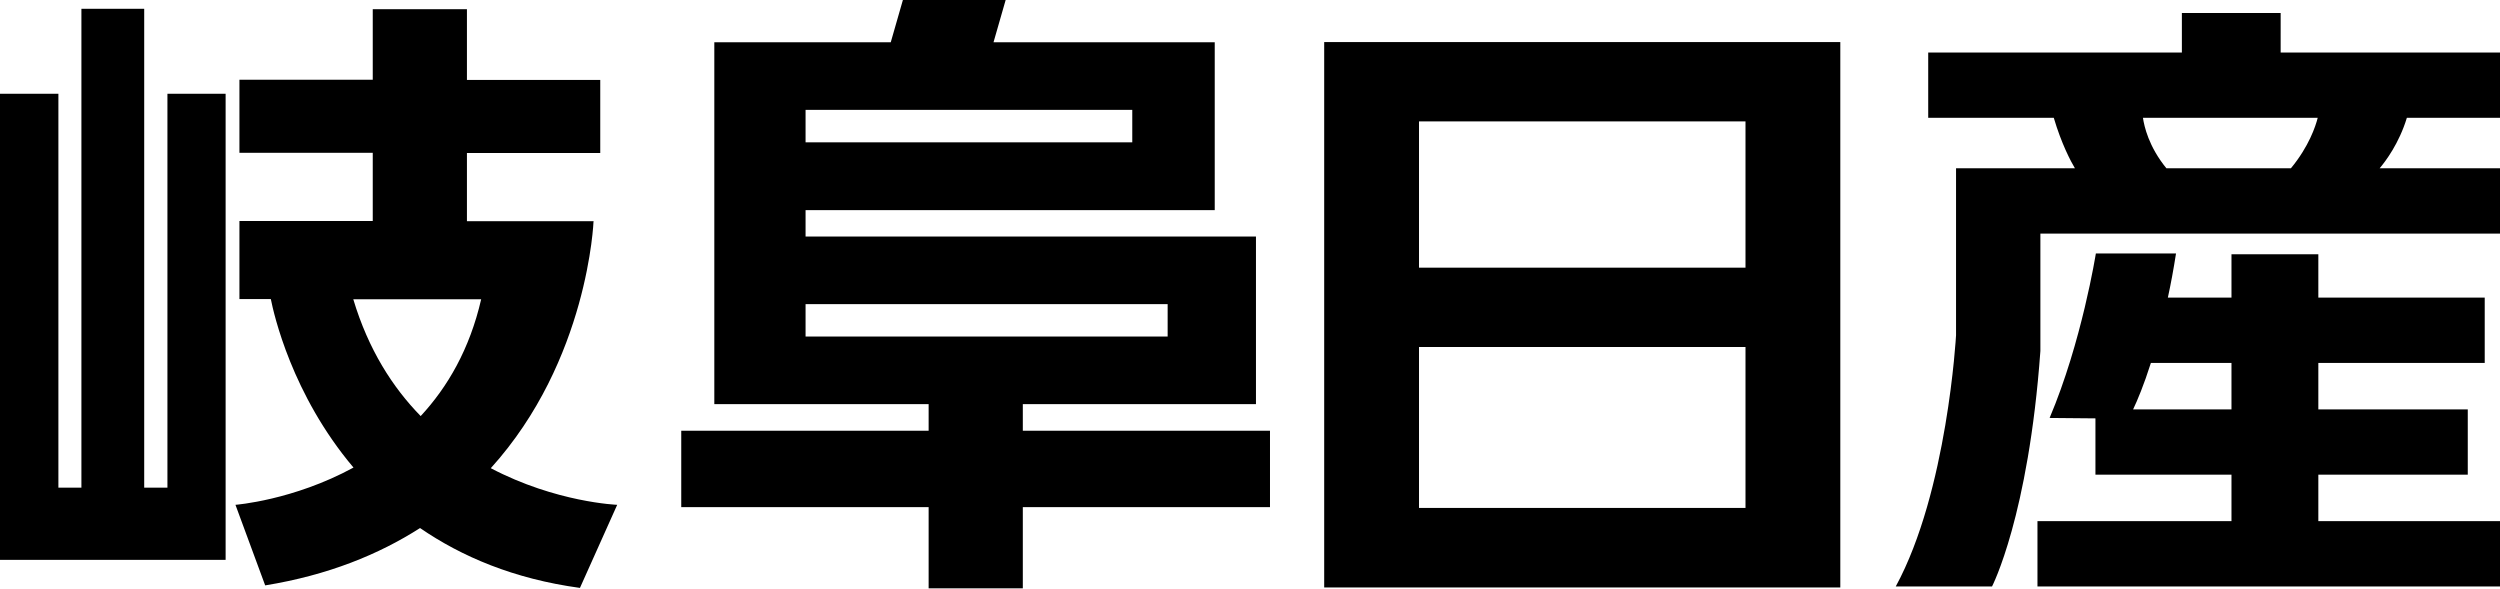 <?xml version="1.0" encoding="UTF-8"?>
<svg id="_レイヤー_1" data-name="レイヤー_1" xmlns="http://www.w3.org/2000/svg" version="1.1" viewBox="0 0 119.45 28.12">
  <!-- Generator: Adobe Illustrator 29.8.1, SVG Export Plug-In . SVG Version: 2.1.1 Build 2)  -->
  <polygon points="8 23.3 6.89 23.3 6.89 .42 3.89 .42 3.89 23.3 2.79 23.3 2.79 4.48 0 4.48 0 26.75 10.78 26.75 10.78 4.48 8 4.48 8 23.3"/>
  <path d="M28.38,10.57h-6.07v-3.26h6.37v-3.49h-6.37V.44h-4.5v3.37h-6.37v3.49h6.37v3.26h-6.37v3.73h1.5c.14.7,1,4.56,3.95,8.05-2.88,1.57-5.64,1.78-5.64,1.78l1.42,3.85c3.01-.49,5.43-1.48,7.4-2.74,1.98,1.36,4.48,2.43,7.64,2.86l1.78-3.97s-2.92-.11-6.04-1.75c4.67-5.16,4.91-11.81,4.91-11.81ZM20.1,19.88c-1.34-1.37-2.5-3.18-3.22-5.58h6.11c-.55,2.39-1.61,4.2-2.89,5.58Z"/>
  <path d="M48.87,19.31h11.14v-8.01h-21.52v-1.26h19.55V2.02h-10.57l.58-2.02h-4.91l-.58,2.02h-8.43v17.29h10.24v1.27h-11.82v3.65h11.82v3.88h4.5v-3.88h11.81v-3.65h-11.81v-1.27ZM38.49,5.25h15.61v1.55h-15.61v-1.55ZM38.49,16.08v-1.55h17.3v1.55h-17.3Z"/>
  <path d="M63.27,28.07h24.66V2.01h-24.66v26.06ZM67.8,5.8h15.6v6.99h-15.6v-6.99ZM67.8,16.58h15.6v7.69h-15.6v-7.69Z"/>
  <path d="M110.77,22.68h7.14v-3.12h-7.14v-2.22h7.95v-3.12h-7.95v-2.07h-4.15v2.07h-3.04c.14-.64.27-1.34.39-2.11h-3.83s-.67,4.23-2.21,7.86l2.19.02v2.69h6.5v2.22h-9.27v3.12h22.1v-3.12h-8.68v-2.22ZM106.62,19.56h-4.7c.2-.42.51-1.15.85-2.22h3.85v2.22Z"/>
  <path d="M108.95.62h-4.7v1.89h-12.12v3.12h6c.36,1.22.81,2.08,1.01,2.41h-5.68v7.98s-.41,7.46-2.88,12h4.6s1.74-3.35,2.31-11.25v-5.61s21.98,0,21.98,0v-3.12h-5.77c.28-.33.93-1.19,1.3-2.41h4.47v-3.12h-10.5V.62ZM110.74,5.63c-.1.4-.42,1.37-1.28,2.41h-5.95c-.85-1.04-1.06-2.01-1.12-2.41h8.34Z"/>
</svg>